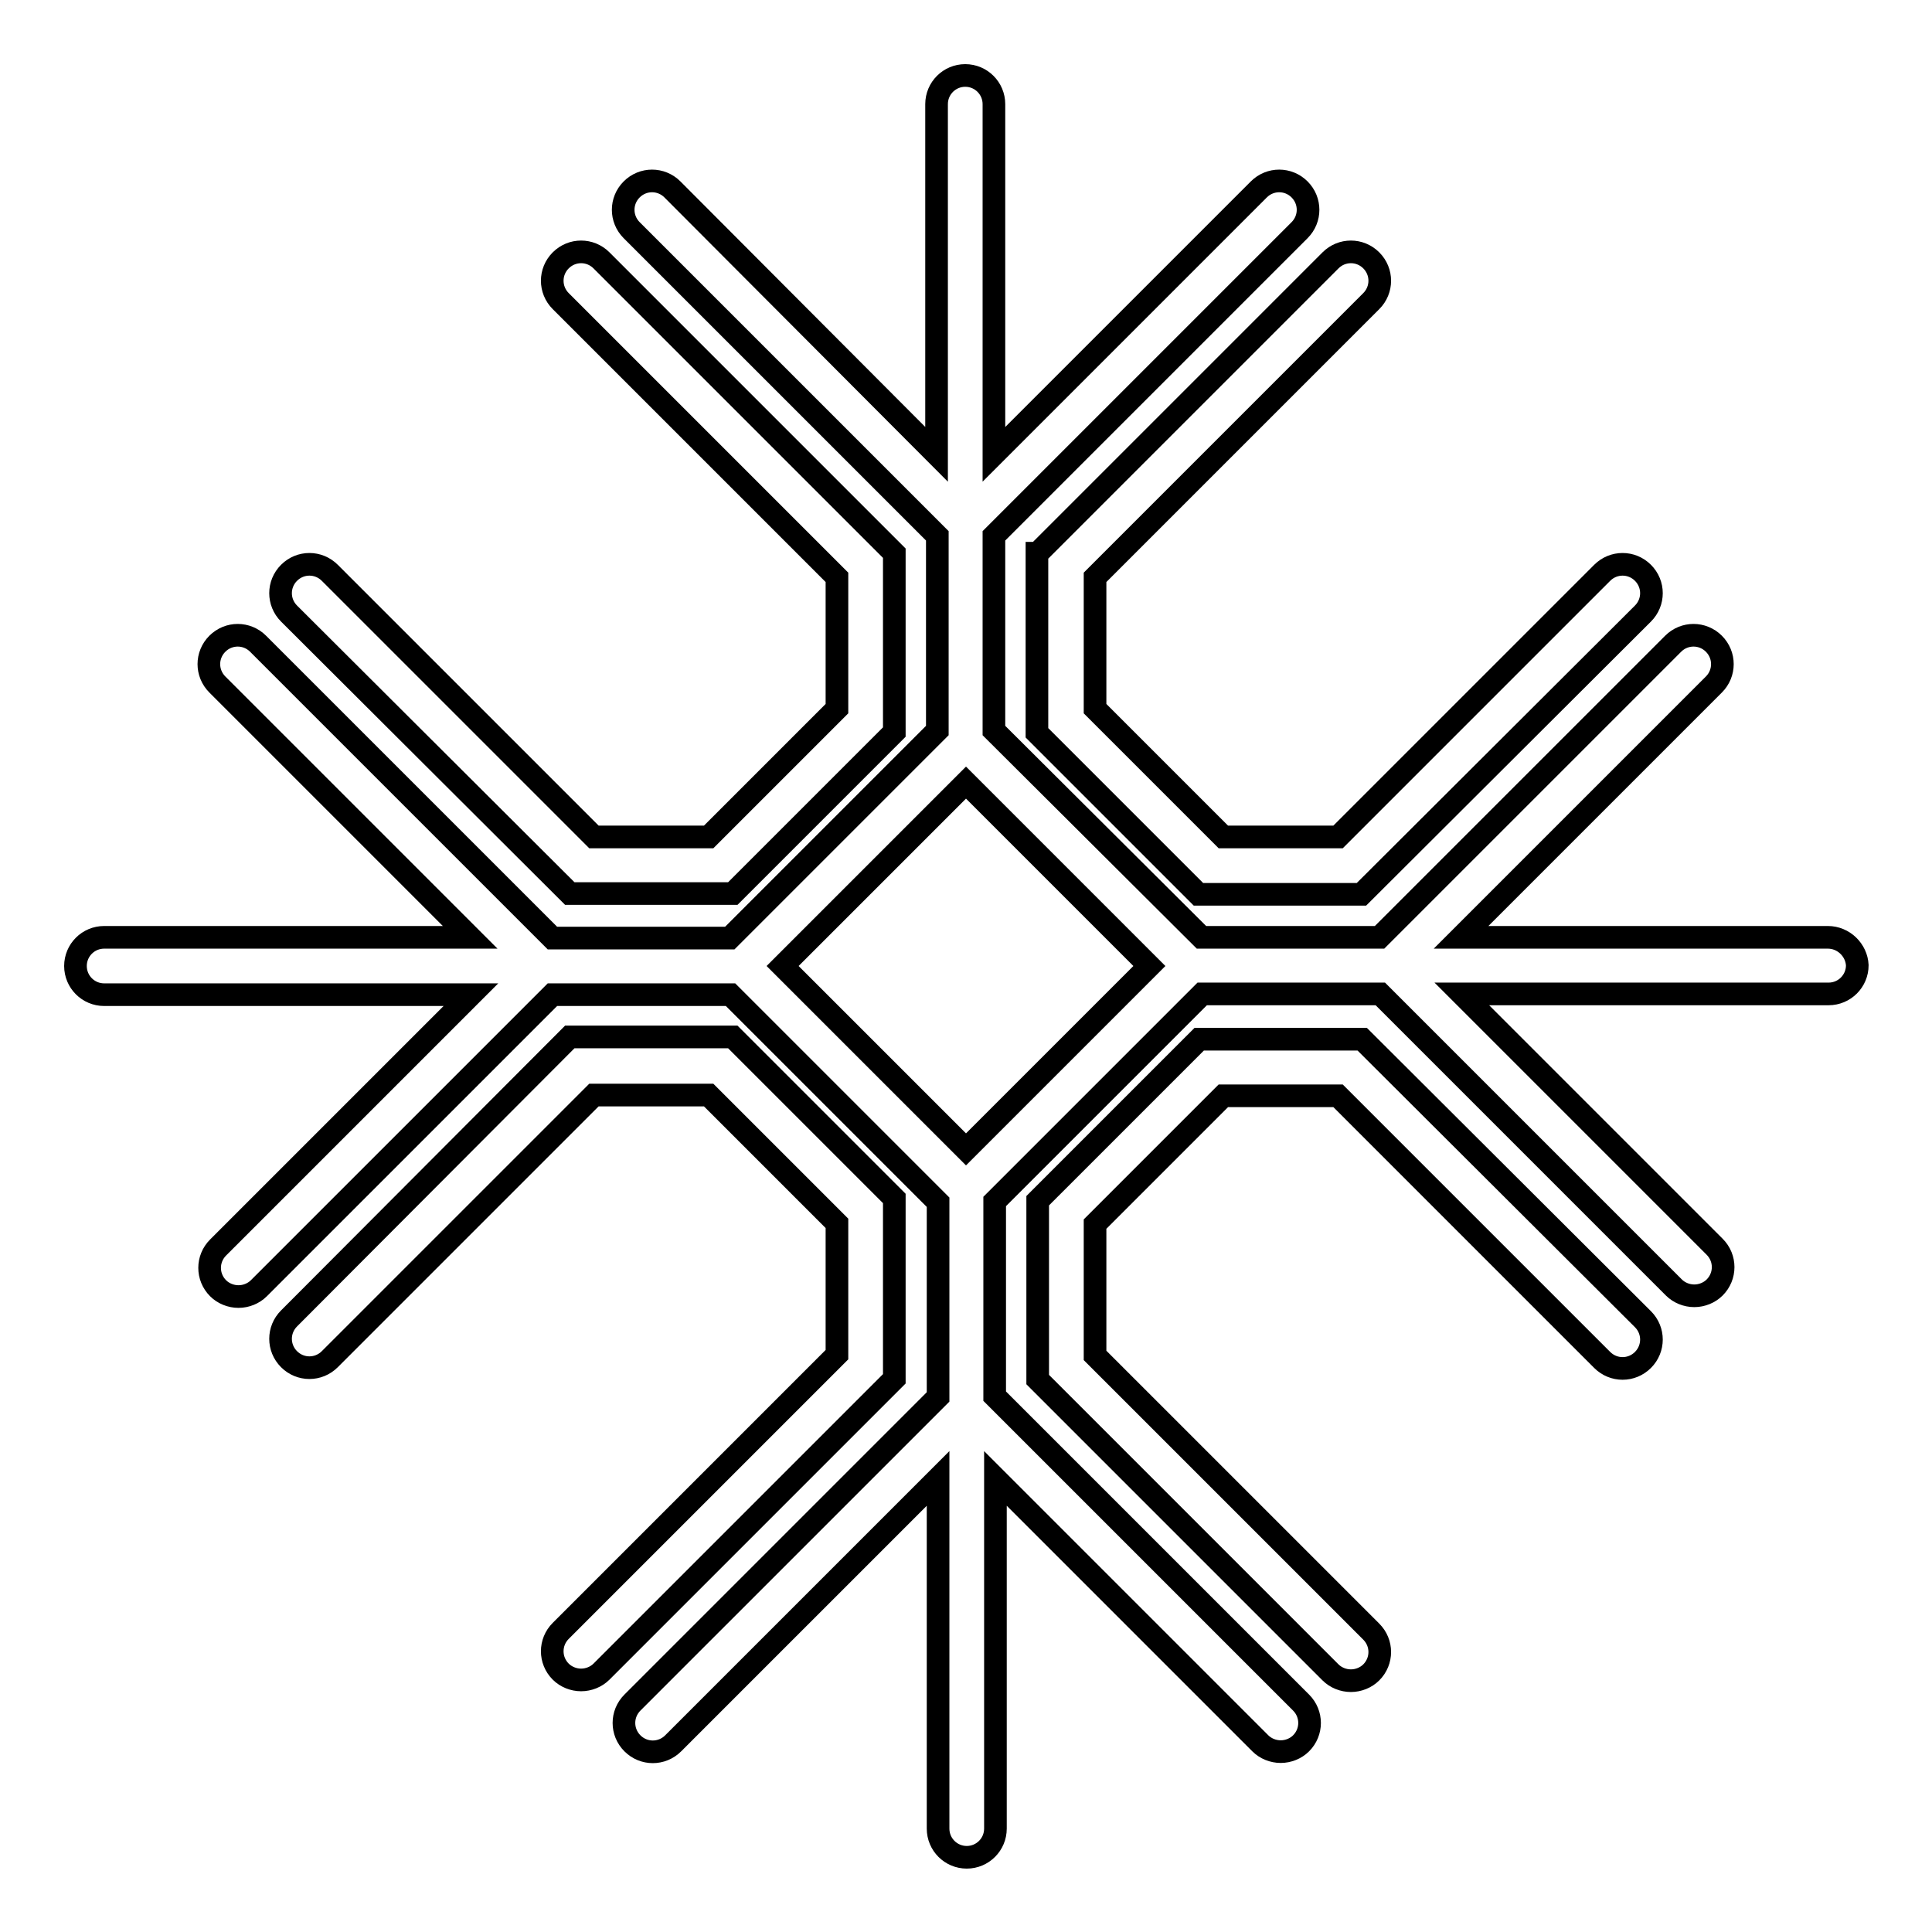 <?xml version="1.0" encoding="utf-8"?>
<!-- Svg Vector Icons : http://www.onlinewebfonts.com/icon -->
<!DOCTYPE svg PUBLIC "-//W3C//DTD SVG 1.1//EN" "http://www.w3.org/Graphics/SVG/1.1/DTD/svg11.dtd">
<svg version="1.1" xmlns="http://www.w3.org/2000/svg" xmlns:xlink="http://www.w3.org/1999/xlink" x="0px" y="0px" viewBox="0 0 256 256" enable-background="new 0 0 256 256" xml:space="preserve">
<g><g><g><path stroke-width="3" fill-opacity="0" stroke="#000000"  d="M242.2,124.2h-48.6l33.5-33.5c1.5-1.5,1.5-3.9,0-5.4c-1.5-1.5-3.9-1.5-5.4,0l-38.9,38.9h-23.6l-27.5-27.4V71l40.5-40.5c1.5-1.5,1.5-3.9,0-5.4c-1.5-1.5-3.9-1.5-5.4,0l-35.1,35.1V13.8c0-2.1-1.7-3.8-3.8-3.8s-3.8,1.7-3.8,3.8v46.4L89.1,25.1c-1.5-1.5-3.9-1.5-5.4,0c-1.5,1.5-1.5,3.9,0,5.4L124.2,71v25.8l-27.5,27.5H73.2L34.2,85.3c-1.5-1.5-3.9-1.5-5.4,0c-1.5,1.5-1.5,3.9,0,5.4l33.5,33.5H13.8c-2.1,0-3.8,1.7-3.8,3.8c0,2.1,1.7,3.8,3.8,3.8h48.6l-33.5,33.5c-1.5,1.5-1.5,3.9,0,5.4c0.7,0.7,1.7,1.1,2.7,1.1c1,0,2-0.4,2.7-1.1l38.9-38.9h23.6l27.5,27.5v25.8l-40.5,40.5c-1.5,1.5-1.5,3.9,0,5.4c1.5,1.5,3.9,1.5,5.4,0l35.1-35.1v46.4c0,2.1,1.7,3.8,3.8,3.8s3.8-1.7,3.8-3.8v-46.4l35.1,35.1c0.7,0.7,1.7,1.1,2.7,1.1c1,0,2-0.4,2.7-1.1c1.5-1.5,1.5-3.9,0-5.4L131.8,185v-25.8l27.5-27.5h23.6l38.9,38.9c0.7,0.7,1.7,1.1,2.7,1.1c1,0,2-0.4,2.7-1.1c1.5-1.5,1.5-3.9,0-5.4l-33.5-33.5h48.6c2.1,0,3.8-1.7,3.8-3.8C246,125.9,244.3,124.2,242.2,124.2z M148.5,131.8l-16.7,16.7l-3.8,3.8l-3.8-3.8l-16.7-16.7l-3.8-3.8l3.8-3.8l16.7-16.7l3.8-3.8l3.8,3.8l16.7,16.7l3.8,3.8L148.5,131.8z M38.3,81.3c-1.5-1.5-1.5-3.9,0-5.4c1.5-1.5,3.9-1.5,5.4,0l35,35h15.2l17-17V76.5L74.3,39.9c-1.5-1.5-1.5-3.9,0-5.4c1.5-1.5,3.9-1.5,5.4,0l38.8,38.8v23.7l-21.4,21.4H75.5L38.3,81.3z M118.5,182.7l-38.8,38.8c-0.7,0.7-1.7,1.1-2.7,1.1c-1,0-2-0.4-2.7-1.1c-1.5-1.5-1.5-3.9,0-5.4l36.6-36.6v-17.4l-17-17H78.7l-35,35c-1.5,1.5-3.9,1.5-5.4,0c-1.5-1.5-1.5-3.9,0-5.4l37.2-37.3h21.6l21.4,21.4V182.7L118.5,182.7L118.5,182.7z M217.7,174.8c1.5,1.5,1.5,3.9,0,5.4c-1.5,1.5-3.9,1.5-5.4,0l-35-35h-15.2l-17,17v17.4l36.6,36.6c1.5,1.5,1.5,3.9,0,5.4c-0.7,0.7-1.7,1.1-2.7,1.1c-1,0-2-0.4-2.7-1.1l-38.8-38.8v-23.7l21.4-21.4h21.6L217.7,174.8z M137.5,73.3l38.8-38.8c1.5-1.5,3.9-1.5,5.4,0c1.5,1.5,1.5,3.9,0,5.4l-36.6,36.6v17.4l17,17h15.2l35-35c1.5-1.5,3.9-1.5,5.4,0c1.5,1.5,1.5,3.9,0,5.4l-37.3,37.2h-21.6l-21.4-21.4V73.3L137.5,73.3L137.5,73.3z"/></g><g></g><g></g><g></g><g></g><g></g><g></g><g></g><g></g><g></g><g></g><g></g><g></g><g></g><g></g><g></g></g></g>
</svg>